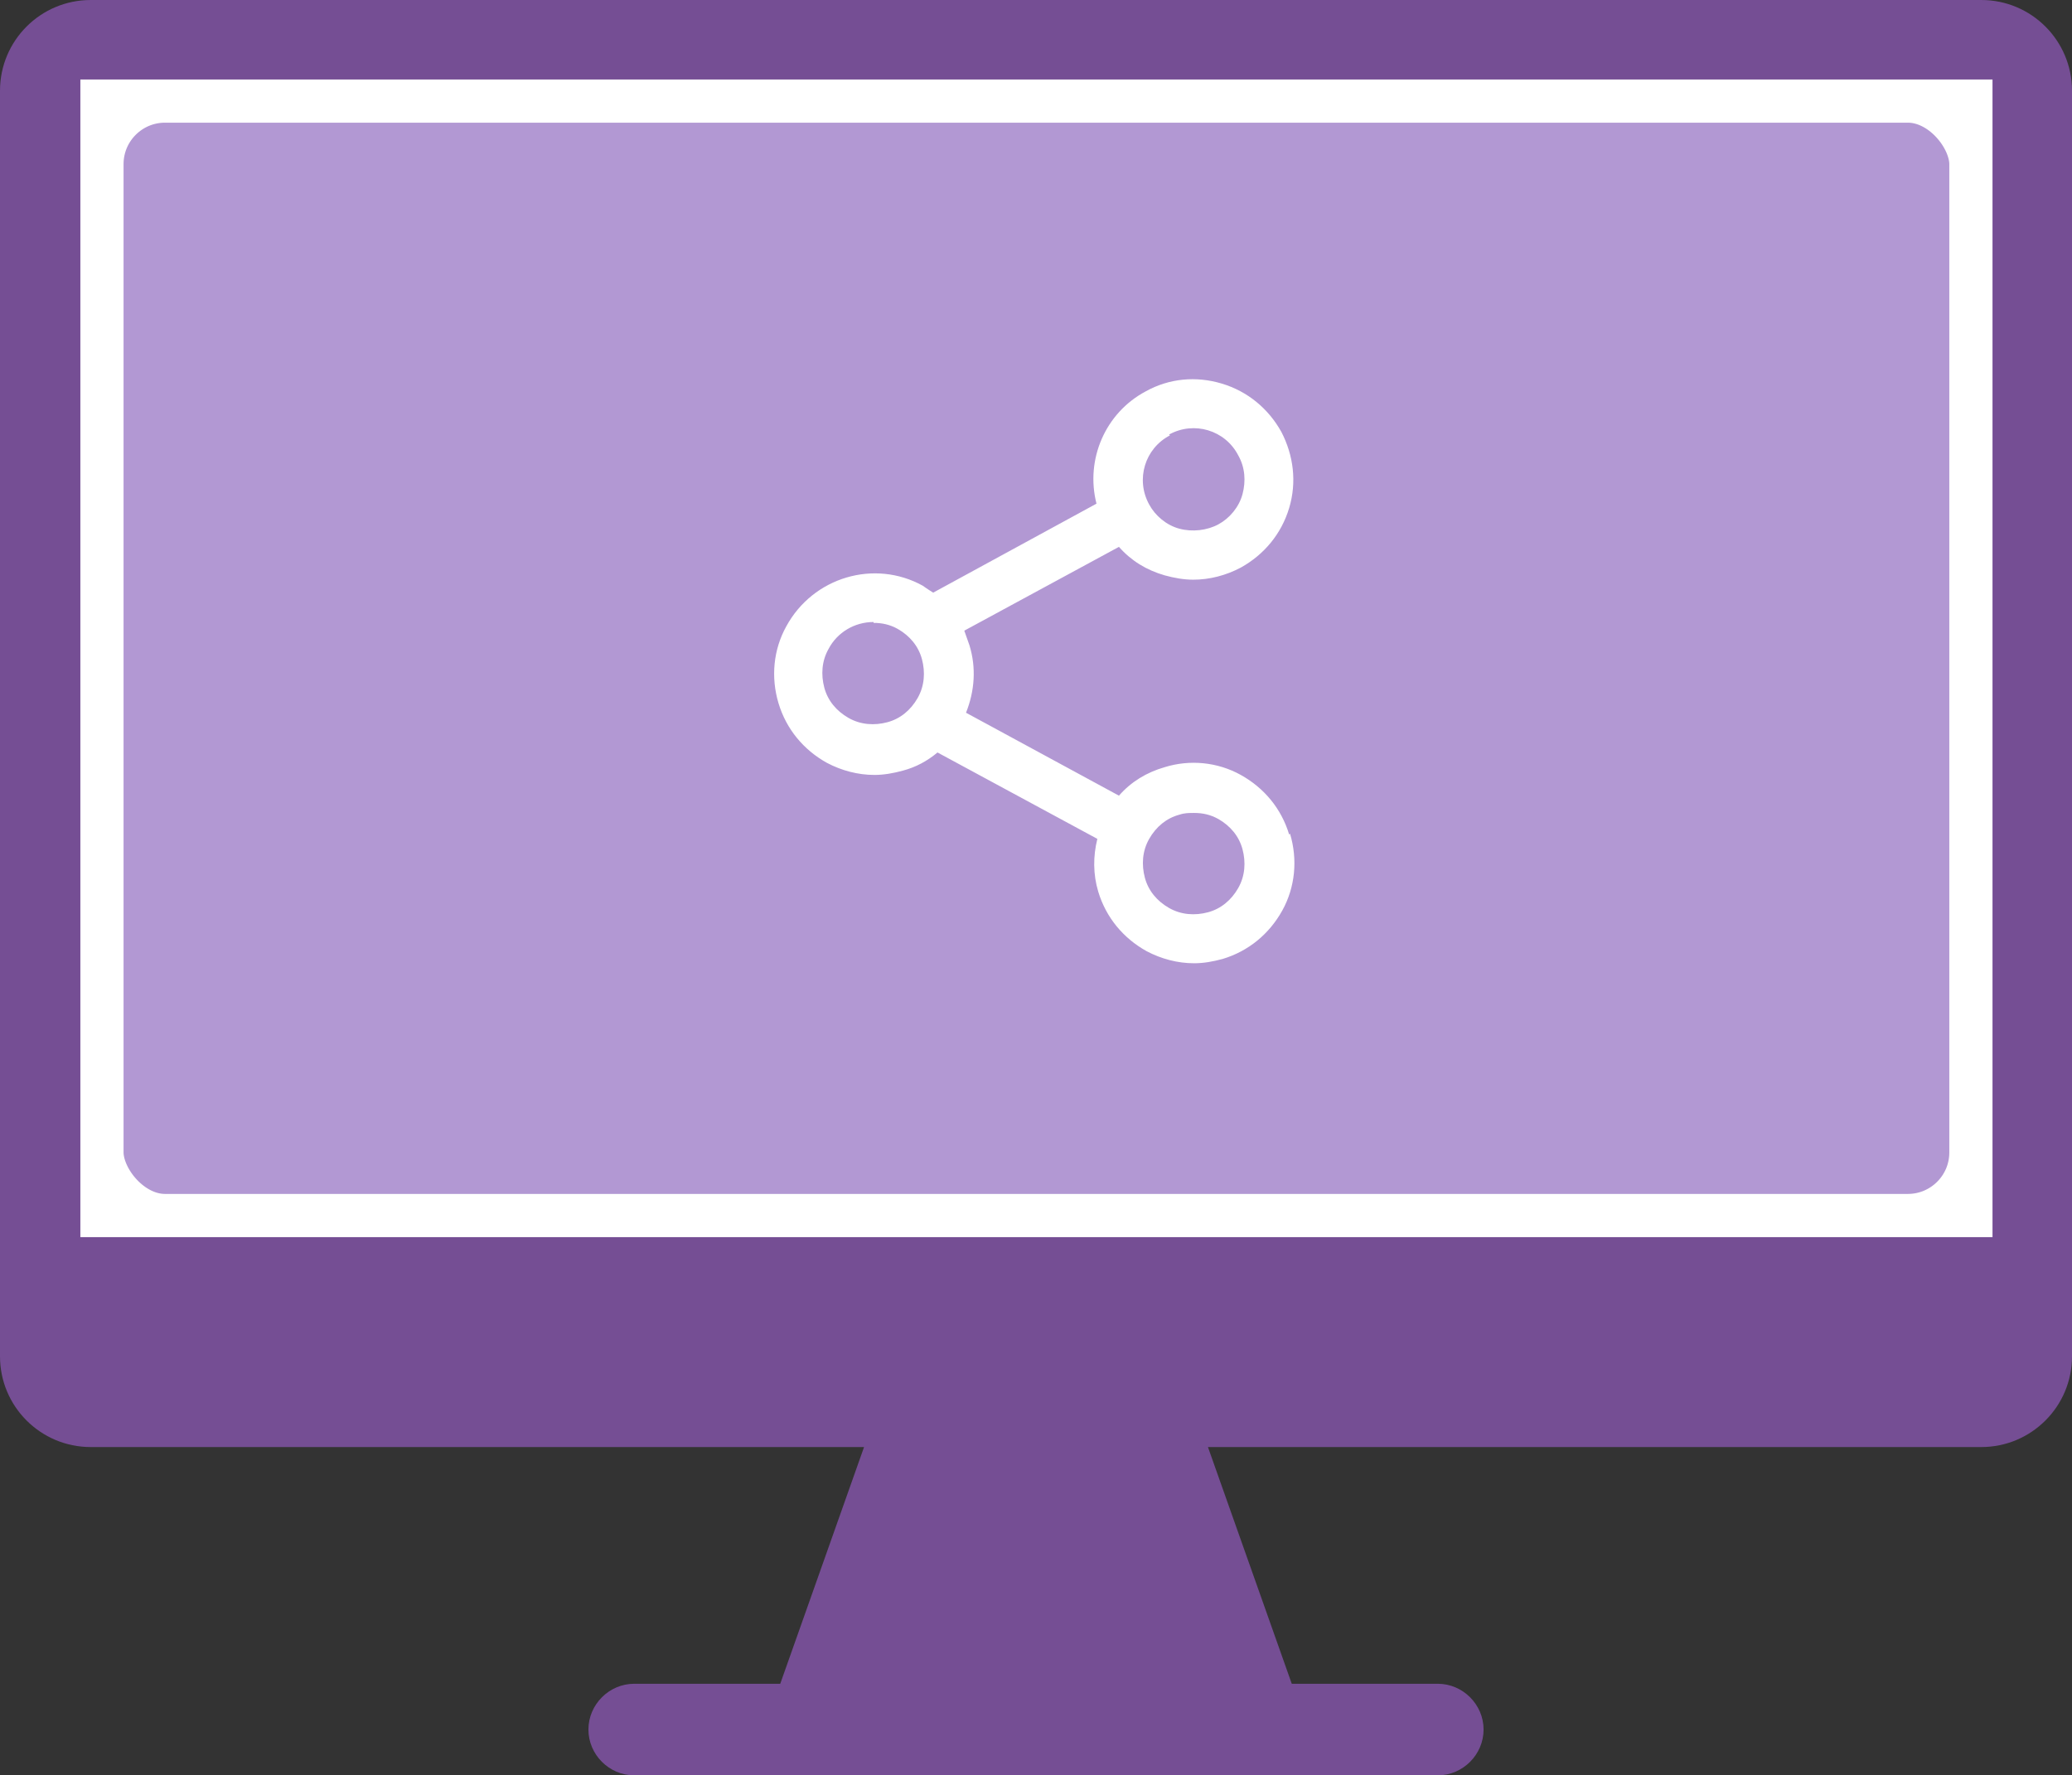 <svg xmlns="http://www.w3.org/2000/svg" id="Layer_1" viewBox="0 1.84 23.98 20.55">
  <rect x="0" y="1.84" width="23.98" height="20.55" fill="#333333" stroke="none"/>
  <defs>
    <style>
      .cls-1 {
        fill: #754e94;
      }

      .cls-2 {
        fill: #b298d3;
        stroke: #fff;
        stroke-miterlimit: 10;
      }

      .cls-3 {
        fill: #fff;
      }
    </style>
  </defs>
  <rect class="cls-2" x=".93" y="2.76" width="22.13" height="13.4" rx=".98" ry=".98"/>
  <path class="cls-1" d="M23.07,16.16H.93V2.76h22.13v13.4h0ZM22.95,1.84H1.05C.47,1.84,0,2.31,0,2.89v14.65C0,18.12.47,18.59,1.05,18.59h8.95l-.97,2.74h-1.69c-.29,0-.53.24-.53.53h0c0,.29.24.53.53.53h9.3c.29,0,.53-.24.53-.53h0c0-.29-.24-.53-.53-.53h-1.69l-.97-2.74h8.95c.58,0,1.05-.47,1.05-1.05V2.89c0-.58-.47-1.05-1.05-1.05h0Z"/>
  <path class="cls-3" d="M10.11,9.05c.1,0,.19.02.28.07.14.08.24.2.28.35.04.15.03.31-.05.45-.08.14-.2.24-.35.28-.15.04-.31.03-.45-.05-.14-.08-.24-.2-.28-.35-.04-.15-.03-.31.05-.45.1-.19.3-.31.52-.31h0ZM13.53,6.87c.29-.16.65-.05.8.24.08.14.09.3.05.45-.04.15-.15.28-.28.35s-.3.09-.45.05c-.15-.04-.28-.15-.35-.28-.16-.29-.05-.65.24-.8h0ZM14.33,12.12c-.08.14-.2.24-.35.28-.15.04-.31.03-.45-.05-.14-.08-.24-.2-.28-.35-.04-.15-.03-.31.05-.45.08-.14.2-.24.35-.28.06-.02.11-.02.17-.02.1,0,.19.02.28.07.14.08.24.2.28.35.04.15.03.31-.05.45h0ZM14.92,11.5c-.09-.3-.29-.54-.56-.69-.27-.15-.59-.18-.88-.09-.21.06-.39.17-.53.33l-1.77-.96c.1-.25.12-.52.04-.78-.02-.06-.04-.11-.06-.17l1.79-.97c.14.16.32.27.53.33.11.03.22.05.33.05.19,0,.38-.05.55-.14.27-.15.47-.39.56-.69.09-.3.05-.61-.09-.88-.15-.27-.39-.47-.69-.56-.3-.09-.61-.06-.88.09-.47.25-.7.79-.57,1.3l-1.89,1.03s-.08-.05-.12-.08c-.56-.31-1.27-.1-1.58.47-.15.27-.18.59-.09.89.09.3.29.54.56.69.17.09.36.14.55.14.11,0,.22-.02.33-.05.15-.04.28-.11.4-.21l1.85,1c-.05.2-.05.41.01.61.09.3.29.54.56.69.17.09.36.14.55.14.11,0,.22-.02.33-.05.3-.09.54-.29.69-.56.15-.27.18-.59.09-.89h0Z"/>
</svg>